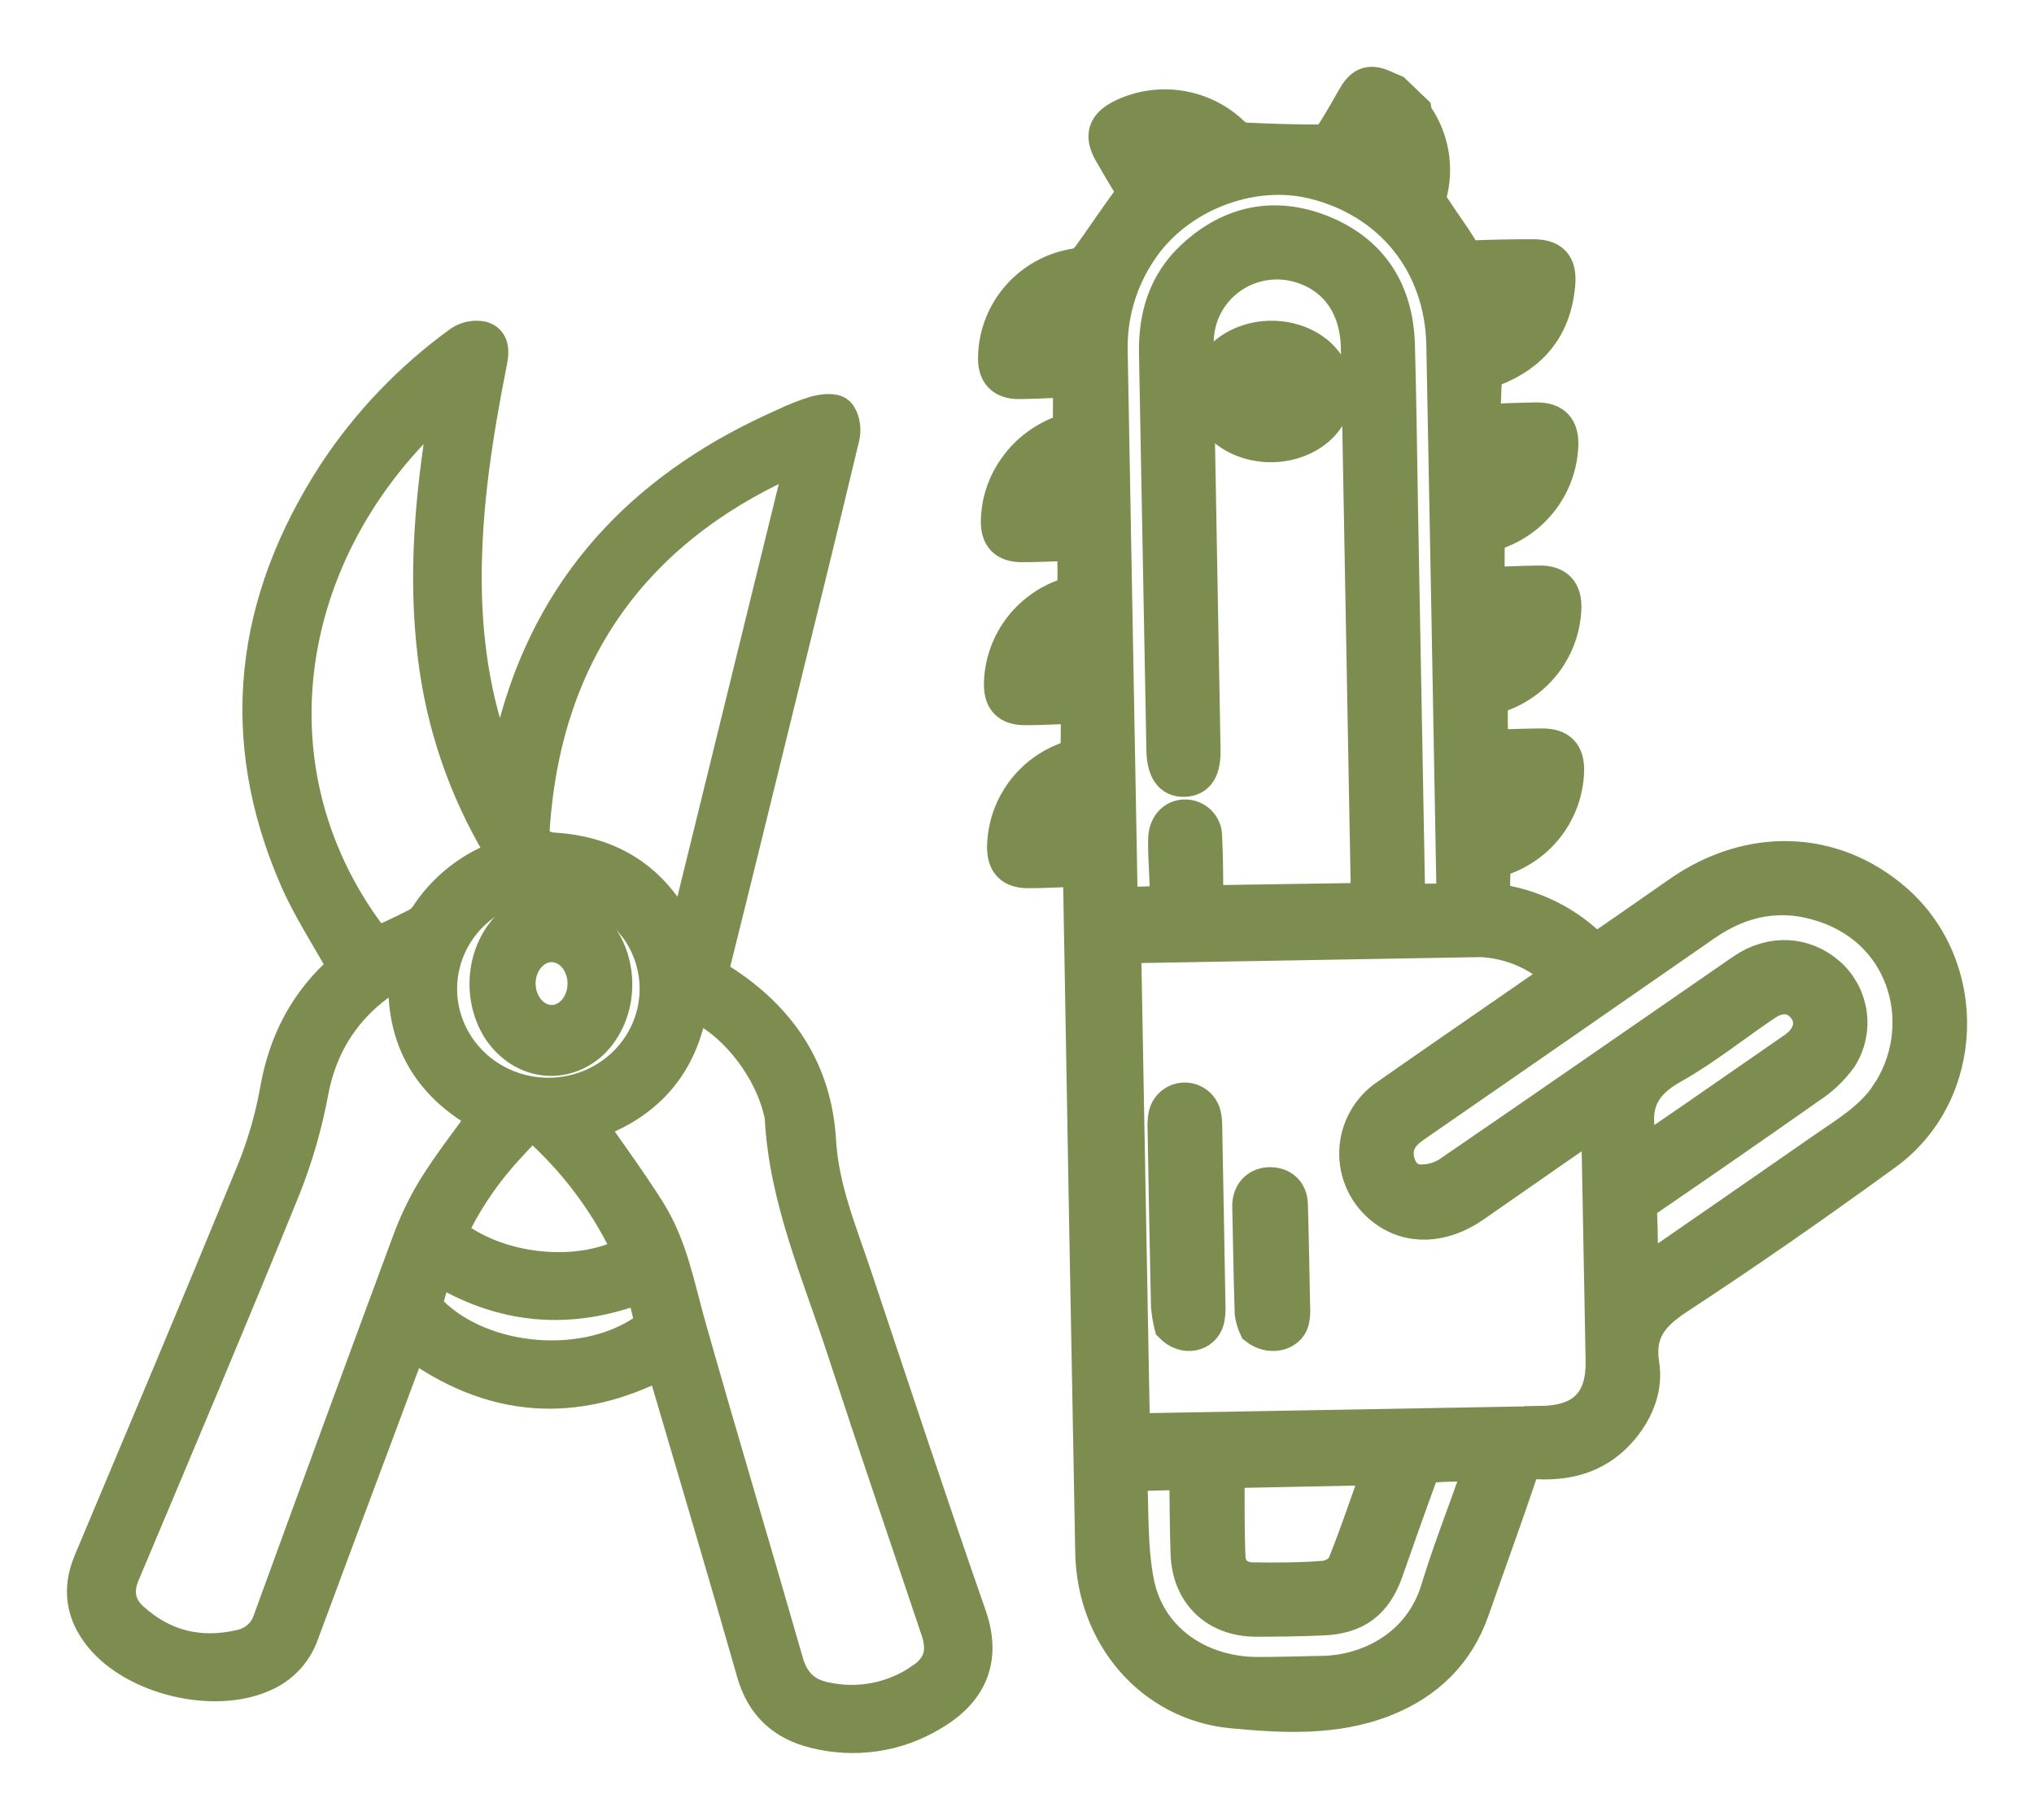 <svg width="114" height="102" viewBox="0 0 114 102" fill="none" xmlns="http://www.w3.org/2000/svg">
<path d="M106.176 50.498C102.713 47.494 98.047 47.353 94.103 50.121C92.561 51.207 91.006 52.274 89.413 53.379C87.897 51.776 85.858 50.76 83.658 50.508C83.629 49.862 83.634 49.215 83.672 48.569C83.691 48.382 83.981 48.142 84.209 48.065C85.225 47.713 86.11 47.064 86.748 46.204C87.386 45.344 87.747 44.312 87.785 43.245C87.822 42.276 87.403 41.823 86.442 41.828C85.48 41.833 84.561 41.871 83.527 41.897C83.527 41.02 83.484 40.193 83.527 39.368C83.527 39.206 83.833 38.995 84.04 38.92C85.054 38.57 85.939 37.925 86.58 37.068C87.22 36.212 87.587 35.184 87.632 34.119C87.672 33.156 87.242 32.686 86.272 32.697C85.302 32.708 84.392 32.756 83.341 32.79C83.341 31.894 83.306 31.064 83.357 30.24C83.357 30.077 83.672 29.872 83.881 29.795C84.895 29.439 85.777 28.79 86.415 27.931C87.053 27.072 87.417 26.043 87.46 24.977C87.505 24.014 87.078 23.544 86.117 23.555C85.155 23.566 84.236 23.611 83.097 23.651C83.124 22.744 83.121 21.917 83.196 21.098C83.212 20.93 83.502 20.727 83.709 20.648C85.859 19.815 87.073 18.273 87.285 15.987C87.395 14.824 86.979 14.387 85.824 14.408C84.765 14.408 83.709 14.429 82.654 14.469C82.491 14.488 82.327 14.455 82.186 14.373C82.045 14.292 81.933 14.168 81.869 14.019C81.38 13.202 80.795 12.442 80.284 11.639C80.135 11.421 80.067 11.158 80.093 10.895C80.291 10.155 80.326 9.382 80.197 8.627C80.067 7.873 79.775 7.155 79.341 6.523C79.299 6.438 79.268 6.349 79.25 6.256L78.108 5.162C77.933 5.088 77.759 5.018 77.587 4.938C76.821 4.581 76.4 4.701 75.975 5.426C75.551 6.152 75.134 6.925 74.656 7.638C74.565 7.742 74.453 7.827 74.327 7.886C74.201 7.945 74.064 7.976 73.925 7.979C72.566 7.979 71.204 7.937 69.844 7.872C69.559 7.857 69.288 7.742 69.079 7.55C68.286 6.775 67.271 6.262 66.174 6.081C65.076 5.899 63.949 6.058 62.946 6.536C61.944 7.024 61.758 7.603 62.306 8.55C62.666 9.169 63.016 9.793 63.405 10.393C63.628 10.738 63.547 10.94 63.308 11.258C62.537 12.282 61.842 13.362 61.084 14.397C60.906 14.65 60.645 14.832 60.345 14.912C59.109 15.091 57.977 15.698 57.148 16.625C56.32 17.553 55.848 18.741 55.816 19.981C55.781 20.906 56.203 21.378 57.129 21.368C58.056 21.357 59.048 21.301 60.017 21.264C60.017 22.261 60.017 23.163 60.004 24.134C58.749 24.466 57.656 25.234 56.923 26.297C56.328 27.143 55.998 28.145 55.974 29.176C55.95 30.077 56.364 30.509 57.272 30.509C58.231 30.509 59.19 30.456 60.251 30.424C60.251 31.326 60.294 32.155 60.251 32.98C60.251 33.14 59.94 33.348 59.733 33.422C58.718 33.772 57.834 34.417 57.194 35.274C56.555 36.131 56.191 37.159 56.149 38.224C56.109 39.211 56.506 39.654 57.492 39.646C58.427 39.646 59.373 39.587 60.447 39.55C60.447 40.452 60.474 41.281 60.423 42.103C60.423 42.266 60.114 42.476 59.905 42.551C58.888 42.901 58.002 43.548 57.363 44.408C56.724 45.267 56.362 46.298 56.324 47.366C56.286 48.345 56.7 48.793 57.667 48.782C58.602 48.782 59.547 48.721 60.818 48.673C60.704 48.972 60.626 49.284 60.587 49.601C60.802 62.075 61.028 74.548 61.264 87.019C61.353 91.64 64.568 95.436 69.055 95.87C71.902 96.137 74.825 96.308 77.595 95.209C79.964 94.267 81.644 92.632 82.49 90.199C83.36 87.702 84.273 85.216 85.117 82.711C85.316 82.116 85.574 81.887 86.219 81.911C88.059 81.994 89.673 81.479 90.888 79.998C91.734 78.966 92.201 77.75 92.002 76.48C91.715 74.629 92.526 73.65 94.015 72.676C97.958 70.094 101.827 67.394 105.639 64.62C110.249 61.291 110.467 54.222 106.176 50.498ZM85.431 34.98L83.57 36.898C83.554 36.154 83.54 35.565 83.529 35.124L85.431 34.98ZM58.314 28.287C58.663 27.388 59.19 26.74 60.047 26.439C60.085 27.071 60.122 27.674 60.152 28.175L58.314 28.287ZM60.015 19.015L58.134 19.21C58.28 18.728 58.543 18.29 58.9 17.933C59.257 17.577 59.697 17.313 60.181 17.166C60.12 17.895 60.06 18.521 60.015 19.015ZM58.446 37.467C58.87 36.541 59.362 35.866 60.257 35.581L60.332 37.395L58.446 37.467ZM60.418 46.566H58.631C59.013 45.683 59.534 45.042 60.471 44.664C60.453 45.363 60.434 45.96 60.418 46.566ZM85.456 44.066C85.074 44.952 84.572 45.613 83.656 45.907C83.642 45.256 83.632 44.669 83.623 44.213L85.456 44.066ZM84.18 25.721C84.472 25.721 84.765 25.721 85.055 25.721L85.16 25.932L83.395 27.749C83.339 26.97 83.296 26.367 83.247 25.657C83.607 25.686 83.895 25.713 84.18 25.721ZM84.948 16.582C84.816 17.026 84.582 17.433 84.264 17.771C83.946 18.109 83.553 18.369 83.116 18.529C83.016 17.844 82.928 17.244 82.847 16.678L84.948 16.582ZM77.243 7.472L77.479 7.454L78.173 9.534L77.966 9.628L76.467 8.793C76.749 8.31 76.996 7.891 77.243 7.472ZM64.781 8.086L66.895 8.457L66.876 8.723L65.377 9.497C65.108 9.049 64.896 8.667 64.676 8.286L64.781 8.086ZM62.763 50.354C62.575 40.124 62.389 29.899 62.204 19.677C62.156 17.637 62.753 15.634 63.91 13.949C65.952 10.921 70.07 9.284 73.627 10.156C78.019 11.236 80.854 14.774 80.942 19.34C81.138 29.523 81.326 39.706 81.507 49.887C81.507 50.092 81.49 50.295 81.482 50.508L78.901 50.546C78.887 50.247 78.871 49.988 78.866 49.729C78.733 42.602 78.602 35.472 78.473 28.341C78.42 25.337 78.388 22.331 78.302 19.327C78.221 16.393 76.862 14.181 74.108 13.061C71.475 11.994 69.004 12.49 66.911 14.432C65.355 15.87 64.797 17.721 64.837 19.799C64.978 27.187 65.116 34.593 65.251 42.017C65.272 43.151 65.648 43.693 66.384 43.661C67.12 43.629 67.429 43.103 67.408 42.001C67.275 34.655 67.143 27.31 67.01 19.967C67 19.562 67.013 19.157 67.048 18.753C67.109 18.099 67.314 17.467 67.647 16.899C67.981 16.332 68.435 15.844 68.978 15.469C69.521 15.094 70.14 14.842 70.792 14.73C71.444 14.617 72.113 14.648 72.751 14.819C74.858 15.395 76.104 17.092 76.15 19.482C76.338 29.619 76.523 39.755 76.706 49.892C76.706 50.103 76.706 50.311 76.706 50.479L67.467 50.62C67.515 50.386 67.546 50.147 67.558 49.908C67.558 48.908 67.545 47.905 67.496 46.904C67.501 46.761 67.475 46.618 67.422 46.484C67.369 46.35 67.289 46.228 67.188 46.126C67.086 46.024 66.965 45.943 66.831 45.888C66.697 45.833 66.553 45.806 66.409 45.808C65.826 45.808 65.393 46.275 65.355 46.947C65.341 47.233 65.341 47.52 65.355 47.806C65.396 48.793 65.441 49.78 65.479 50.642L62.792 50.73C62.782 50.62 62.766 50.479 62.763 50.354ZM82.836 82.77C82.092 84.883 81.273 86.974 80.62 89.113C79.631 92.357 76.663 93.755 74.172 93.806C72.947 93.832 71.722 93.87 70.497 93.87C67.139 93.87 64.318 91.885 63.69 88.719C63.287 86.67 63.4 84.522 63.289 82.583L66.532 82.498C66.554 83.976 66.554 85.528 66.607 87.075C66.683 89.287 68.171 90.725 70.382 90.735C71.631 90.735 72.883 90.719 74.143 90.663C75.983 90.583 77.02 89.796 77.635 88.094C78.277 86.272 78.911 84.451 79.58 82.639C79.661 82.418 79.911 82.122 80.104 82.106C81.077 82.028 82.057 82.031 83.118 82.004C82.984 82.311 82.914 82.535 82.836 82.757V82.77ZM68.754 82.41L77.383 82.236C76.725 84.088 76.109 85.942 75.381 87.75C75.244 88.094 74.667 88.439 74.269 88.473C72.926 88.585 71.583 88.583 70.239 88.569C69.404 88.569 68.834 88.07 68.805 87.26C68.74 85.608 68.764 83.965 68.754 82.397V82.41ZM86.439 79.809L64.034 80.209C63.805 80.209 63.574 80.193 63.453 80.188C63.287 71.094 63.123 62.067 62.956 53.013C62.927 53.013 62.972 52.995 63.016 52.992L82.895 52.645C83.088 52.643 83.28 52.655 83.47 52.682C85.016 52.858 86.455 53.552 87.551 54.648C87.323 54.816 87.156 54.95 86.979 55.072C83.911 57.207 80.832 59.311 77.775 61.453C77.264 61.794 76.843 62.251 76.545 62.785C76.247 63.32 76.081 63.917 76.061 64.527C76.04 65.138 76.167 65.744 76.429 66.297C76.691 66.85 77.081 67.333 77.568 67.706C78.96 68.8 80.859 68.728 82.573 67.533C84.87 65.932 87.172 64.332 89.582 62.664C89.603 63.009 89.628 63.241 89.63 63.465C89.711 67.733 89.791 72.001 89.869 76.269C89.915 78.579 88.776 79.753 86.439 79.796V79.809ZM91.793 63.611C91.463 61.837 92.062 60.677 93.695 59.765C95.525 58.74 97.171 57.401 98.918 56.228C99.812 55.625 100.664 55.753 101.206 56.494C101.749 57.236 101.523 58.183 100.605 58.821C98.78 60.09 96.953 61.356 95.124 62.619C94.071 63.347 93.013 64.068 91.957 64.793L91.64 64.732C91.696 64.34 91.857 63.958 91.793 63.598V63.611ZM105.83 61.384C104.884 62.785 103.468 63.593 102.141 64.521C98.807 66.844 95.463 69.149 91.933 71.59C91.916 70.28 91.933 69.144 91.876 68.008C91.86 67.835 91.895 67.661 91.977 67.508C92.059 67.355 92.185 67.229 92.338 67.146C95.362 65.079 98.369 62.993 101.362 60.888C102.043 60.45 102.635 59.889 103.108 59.234C103.561 58.52 103.747 57.67 103.633 56.834C103.519 55.998 103.113 55.228 102.485 54.659C101.142 53.461 99.283 53.355 97.709 54.438C92.215 58.226 86.737 62.04 81.227 65.809C80.734 66.124 80.156 66.284 79.57 66.266C78.874 66.242 78.412 65.713 78.272 65.017C78.103 64.164 78.506 63.561 79.193 63.083C84.643 59.315 90.09 55.54 95.532 51.759C97.593 50.33 99.831 49.892 102.227 50.692C107.066 52.282 108.301 57.713 105.83 61.371V61.384Z" fill="#7D8D4F" stroke="#7D8D4F" stroke-width="2" stroke-miterlimit="10"/>
<path d="M67.502 63.212C67.508 62.97 67.486 62.728 67.437 62.492C67.381 62.255 67.246 62.046 67.054 61.897C66.862 61.748 66.626 61.67 66.383 61.674C66.14 61.679 65.906 61.766 65.72 61.921C65.534 62.077 65.407 62.291 65.36 62.529C65.319 62.767 65.305 63.009 65.319 63.25C65.376 66.568 65.433 69.887 65.509 73.202C65.539 73.568 65.599 73.93 65.688 74.286C66.409 75.022 67.423 74.763 67.627 73.958C67.68 73.698 67.699 73.432 67.684 73.167C67.628 69.846 67.567 66.528 67.502 63.212Z" fill="#7D8D4F" stroke="#7D8D4F" stroke-width="2" stroke-miterlimit="10"/>
<path d="M72.303 67.499C72.284 66.82 71.83 66.418 71.184 66.418C70.537 66.418 70.103 66.852 70.064 67.511V67.57C70.106 69.579 70.137 71.591 70.201 73.601C70.239 73.871 70.317 74.137 70.433 74.39C71.172 74.975 72.169 74.735 72.373 74.044C72.433 73.768 72.452 73.487 72.429 73.206C72.39 71.302 72.359 69.4 72.303 67.499Z" fill="#7D8D4F" stroke="#7D8D4F" stroke-width="2" stroke-miterlimit="10"/>
<path d="M73.787 24.023C74.448 23.46 74.817 22.706 74.814 21.921C74.811 21.136 74.437 20.383 73.772 19.824C73.437 19.551 73.04 19.336 72.604 19.191C72.169 19.045 71.703 18.973 71.233 18.977C70.763 18.98 70.299 19.061 69.867 19.214C69.435 19.366 69.043 19.588 68.715 19.866C68.046 20.438 67.677 21.206 67.689 22.002C67.701 22.798 68.094 23.558 68.781 24.115C69.468 24.64 70.373 24.923 71.307 24.906C72.24 24.889 73.13 24.572 73.787 24.023ZM70.353 21.344C70.448 21.244 70.567 21.161 70.701 21.1C70.836 21.038 70.985 21 71.138 20.987C71.29 20.974 71.445 20.987 71.592 21.025C71.739 21.062 71.875 21.124 71.993 21.206C72.11 21.288 72.207 21.389 72.277 21.502C72.346 21.616 72.388 21.74 72.398 21.867C72.409 21.994 72.389 22.121 72.339 22.242C72.289 22.362 72.21 22.473 72.108 22.568C72.006 22.663 71.883 22.741 71.746 22.797C71.608 22.853 71.458 22.886 71.305 22.894C71.152 22.901 70.999 22.884 70.854 22.843C70.709 22.801 70.575 22.737 70.461 22.652C70.24 22.489 70.105 22.261 70.085 22.016C70.064 21.772 70.16 21.53 70.353 21.344Z" fill="#7D8D4F" stroke="#7D8D4F" stroke-width="2" stroke-miterlimit="10"/>
<path d="M47.896 71.622C47.06 69.109 46.017 66.649 45.861 63.962C45.635 60.039 43.677 57.112 40.364 55.007C39.9 54.711 39.831 54.444 39.957 53.939C41.17 49.092 42.352 44.236 43.545 39.386C44.766 34.407 46.003 29.432 47.188 24.445C47.281 24.058 47.188 23.463 46.935 23.214C46.722 23.009 46.115 23.086 45.719 23.19C45.118 23.376 44.533 23.608 43.969 23.882C36.552 27.151 31.33 32.351 29.085 40.147C28.755 41.295 28.526 42.471 28.231 43.71C28.149 43.552 28.097 43.467 28.059 43.376C26.603 39.925 26.024 36.317 26 32.605C25.972 28.414 26.625 24.299 27.439 20.199C27.534 19.71 27.551 19.173 27.026 19.011C26.822 18.967 26.611 18.965 26.405 19.005C26.2 19.044 26.005 19.124 25.833 19.24C23.058 21.25 20.679 23.735 18.809 26.574C14.153 33.756 13.214 41.314 16.657 49.228C17.403 50.94 18.457 52.521 19.388 54.222C19.352 54.277 19.309 54.327 19.26 54.372C17.203 56.172 16.048 58.415 15.573 61.083C15.296 62.652 14.853 64.188 14.251 65.666C11.247 72.99 8.167 80.284 5.1 87.583C4.475 89.089 4.696 90.449 5.717 91.693C7.599 93.998 11.919 95.045 14.661 93.865C15.172 93.657 15.633 93.346 16.013 92.952C16.392 92.558 16.683 92.09 16.865 91.578C18.299 87.711 19.74 83.847 21.188 79.984C21.78 78.382 22.378 76.801 23.004 75.129C27.518 78.492 32.215 78.833 37.131 76.259C37.185 76.374 37.234 76.493 37.275 76.614C38.952 82.319 40.654 88.016 42.281 93.731C42.792 95.518 43.92 96.562 45.695 96.995C46.782 97.269 47.914 97.328 49.024 97.166C50.135 97.005 51.201 96.627 52.159 96.055C53.958 95.024 55.269 93.357 54.294 90.572C52.096 84.279 50.01 77.947 47.896 71.622ZM44.908 25.458C44.925 25.458 44.949 25.458 45.078 25.498C42.838 34.608 40.613 43.659 38.354 52.876C38.196 52.609 38.081 52.441 38.013 52.275C36.602 49.398 34.268 47.86 31.011 47.663C30.284 47.617 29.765 47.163 29.809 46.48C30.486 35.975 36.104 29.159 44.908 25.458ZM35.506 51.685C36.262 52.607 36.721 53.728 36.826 54.906C36.931 56.083 36.677 57.265 36.096 58.301C35.514 59.337 34.632 60.182 33.56 60.728C32.488 61.274 31.275 61.498 30.073 61.37C28.872 61.242 27.736 60.769 26.809 60.01C25.883 59.251 25.207 58.24 24.867 57.106C24.527 55.972 24.539 54.764 24.9 53.636C25.262 52.508 25.957 51.511 26.898 50.769C27.525 50.276 28.245 49.908 29.017 49.688C29.789 49.467 30.598 49.398 31.398 49.484C32.198 49.57 32.972 49.809 33.677 50.188C34.382 50.567 35.003 51.078 35.506 51.693V51.685ZM35.386 70.204C32.532 71.855 27.797 71.355 25.148 69.136C26 67.301 27.147 65.612 28.545 64.131C28.752 63.901 28.963 63.671 29.181 63.45C29.259 63.353 29.358 63.276 29.471 63.221C29.583 63.167 29.706 63.138 29.832 63.136C29.957 63.135 30.082 63.16 30.196 63.211C30.31 63.262 30.411 63.337 30.492 63.431C32.557 65.36 34.219 67.663 35.386 70.212V70.204ZM25.18 22.151C25.098 22.686 25.038 23.062 24.976 23.449C24.255 27.861 23.864 32.276 24.41 36.736C24.859 40.526 26.105 44.185 28.07 47.481C28.162 47.655 28.245 47.833 28.318 48.015C26.51 48.621 24.968 49.813 23.949 51.394C23.785 51.623 23.564 51.807 23.307 51.928C22.567 52.307 21.808 52.649 21.065 52.996C13.435 43.373 15.622 30.265 25.18 22.151ZM22.916 69.75C20.313 76.78 17.731 83.813 15.172 90.849C15.051 91.221 14.831 91.555 14.535 91.816C14.239 92.078 13.877 92.257 13.487 92.337C11.174 92.871 9.117 92.364 7.361 90.775C6.58 90.059 6.419 89.196 6.851 88.173C9.882 80.978 12.924 73.783 15.863 66.553C16.555 64.807 17.076 63.001 17.416 61.158C18.009 58.081 19.691 55.857 22.414 54.313C22.48 54.273 22.552 54.241 22.627 54.219C22.691 54.212 22.755 54.212 22.818 54.219C22.455 57.959 23.957 60.752 27.31 62.523C26.322 63.893 25.292 65.21 24.41 66.617C23.807 67.61 23.307 68.66 22.916 69.75ZM36.273 74.558C32.901 76.991 27.073 76.537 24.113 73.593C24.018 73.475 23.951 73.338 23.913 73.192C23.876 73.046 23.871 72.895 23.897 72.747C24.052 72.141 24.244 71.544 24.47 70.96C28.154 73.265 31.972 73.591 36.033 71.983C36.213 72.691 36.407 73.348 36.533 74.018C36.535 74.123 36.512 74.226 36.468 74.321C36.422 74.416 36.356 74.499 36.273 74.566V74.558ZM51.629 94.241C50.859 94.764 49.988 95.126 49.069 95.305C48.15 95.485 47.203 95.477 46.287 95.283C45.108 95.058 44.376 94.391 44.037 93.194C42.237 86.912 40.353 80.655 38.575 74.371C37.95 72.167 37.557 69.886 36.311 67.91C35.252 66.233 34.072 64.63 32.911 62.948C36.188 61.879 38.199 59.628 38.698 56.153C40.864 56.874 43.122 59.561 43.764 62.168C43.809 62.315 43.841 62.466 43.86 62.619C44.097 67.216 45.965 71.398 47.366 75.706C49.076 80.941 50.864 86.151 52.615 91.375C53.022 92.612 52.74 93.507 51.629 94.249V94.241Z" fill="#7D8D4F" stroke="#7D8D4F" stroke-width="2" stroke-miterlimit="10"/>
<path d="M28.084 57.743C28.383 58.173 28.752 58.53 29.169 58.794C29.587 59.057 30.045 59.222 30.517 59.279C30.99 59.337 31.468 59.285 31.923 59.127C32.378 58.968 32.802 58.707 33.17 58.358C33.887 57.652 34.337 56.646 34.423 55.558C34.51 54.469 34.226 53.385 33.633 52.537C33.04 51.69 32.184 51.147 31.251 51.026C30.317 50.904 29.38 51.213 28.64 51.887C27.908 52.585 27.44 53.589 27.336 54.683C27.232 55.778 27.5 56.877 28.084 57.743ZM29.727 53.417C30.02 53.141 30.377 52.973 30.752 52.934C31.127 52.896 31.504 52.989 31.834 53.201C32.163 53.414 32.431 53.736 32.602 54.126C32.773 54.517 32.84 54.958 32.794 55.393C32.749 55.828 32.593 56.237 32.346 56.568C32.099 56.899 31.772 57.137 31.409 57.251C31.045 57.365 30.66 57.349 30.304 57.207C29.947 57.065 29.636 56.802 29.409 56.452C29.108 55.999 28.973 55.427 29.033 54.858C29.092 54.29 29.342 53.772 29.727 53.417Z" fill="#7D8D4F" stroke="#7D8D4F" stroke-width="2" stroke-miterlimit="10"/>
</svg>
